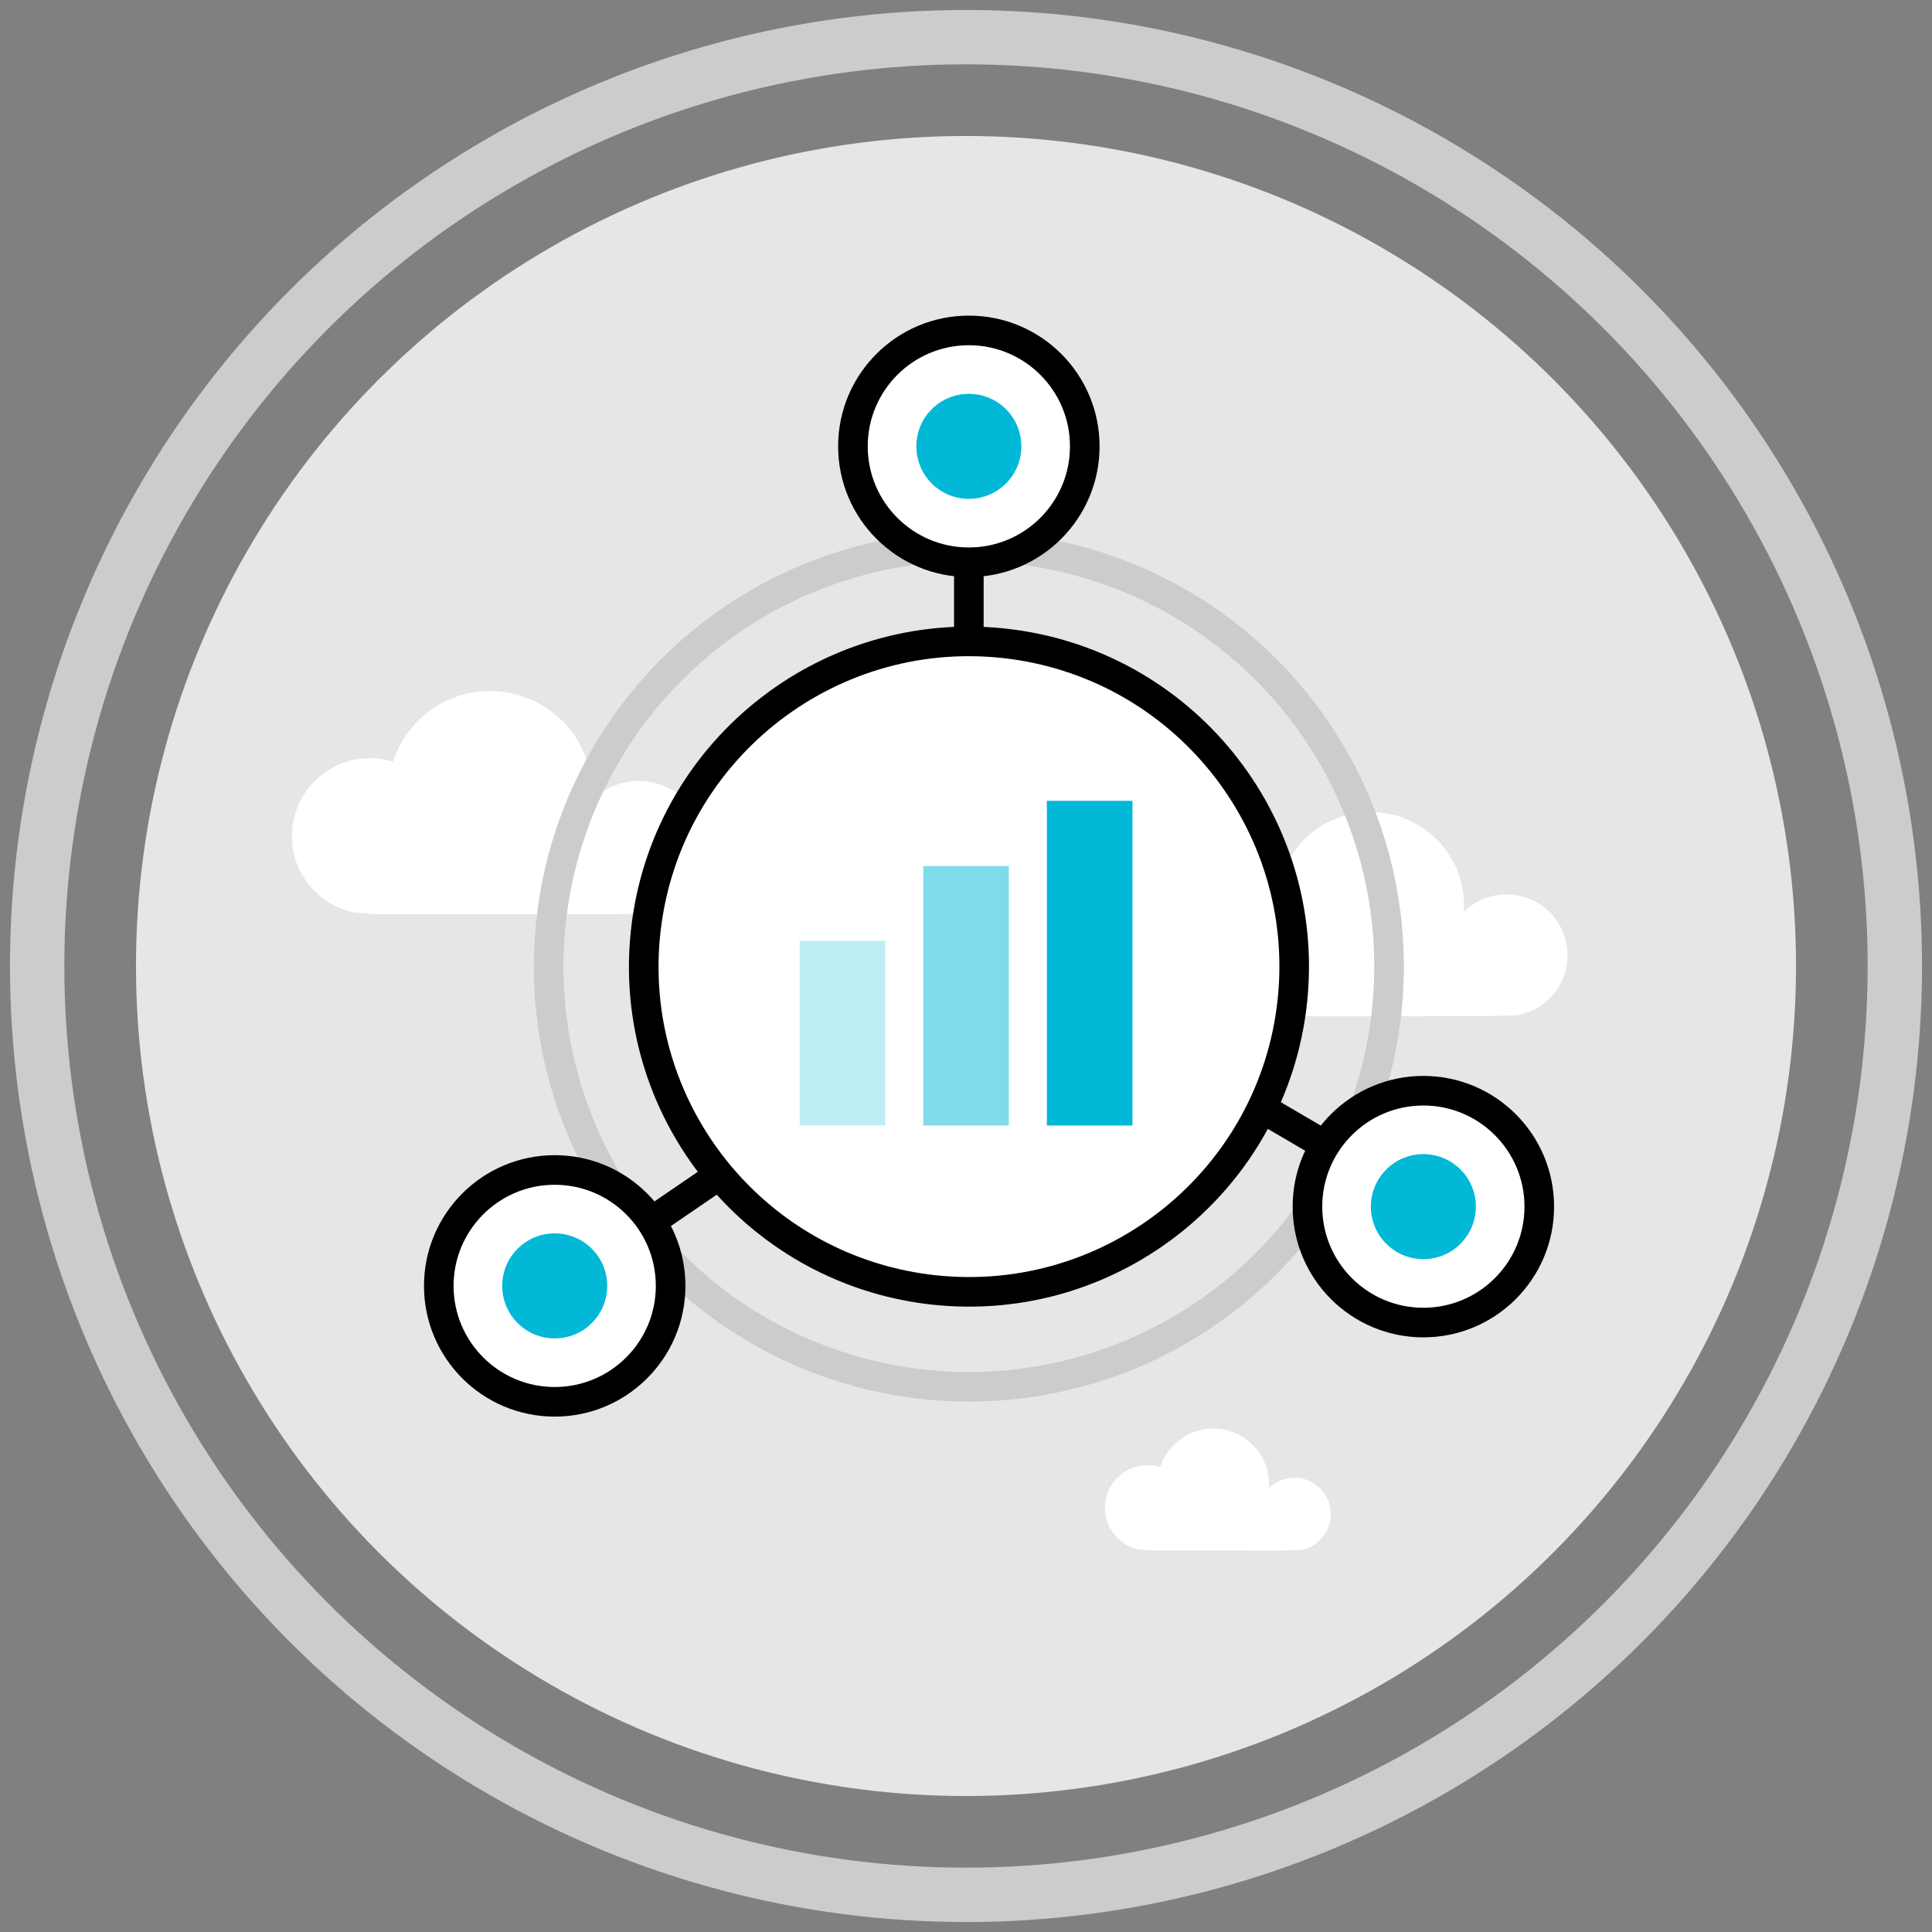 <?xml version="1.0" encoding="UTF-8"?><svg id="Insights-Ecosystem" xmlns="http://www.w3.org/2000/svg" viewBox="0 0 156 156"><rect x="0" y="0" width="156" height="156" fill="#808080" stroke="none"/><defs><style>.cls-1{stroke-width:4.39px;}.cls-1,.cls-2{stroke:#ccc;stroke-miterlimit:10;}.cls-1,.cls-2,.cls-3{fill:none;}.cls-4,.cls-5{fill:#fff;}.cls-2,.cls-5,.cls-3{stroke-width:2.39px;}.cls-5,.cls-3{stroke:#000;stroke-linejoin:round;}.cls-6{fill:#e6e6e6;}.cls-7,.cls-8,.cls-9{fill:#01b8d7;}.cls-8{opacity:.5;}.cls-9{opacity:.25;}</style></defs><circle class="cls-1" cx="78" cy="78" r="75"/><circle class="cls-6" cx="78" cy="78" r="67.02"/><path class="cls-4" d="M42.87,73.82h-12.42l-1.88-.14c-2.85-.6-5-3.13-5-6.16,0-3.48,2.82-6.3,6.3-6.3,.65,0,1.27,.1,1.86,.28,1.08-3.31,4.18-5.7,7.84-5.7,4.56,0,8.25,3.69,8.25,8.25,0,.19-.02,.38-.03,.57,.97-.96,2.31-1.56,3.78-1.56,2.97,0,5.38,2.41,5.38,5.38,0,2.68-1.97,4.9-4.53,5.31l-3.03,.07"/><path class="cls-4" d="M113.66,82.06h-11.36l-1.72-.13c-2.61-.55-4.57-2.87-4.57-5.64,0-3.18,2.58-5.77,5.77-5.77,.59,0,1.17,.09,1.71,.26,.98-3.03,3.82-5.21,7.18-5.21,4.17,0,7.55,3.38,7.55,7.55,0,.18-.01,.35-.03,.52,.89-.88,2.11-1.42,3.46-1.42,2.72,0,4.92,2.2,4.92,4.92,0,2.45-1.8,4.48-4.15,4.85l-2.78,.06"/><path class="cls-4" d="M99.76,125.19h-6.78l-1.03-.07c-1.56-.33-2.73-1.71-2.73-3.37,0-1.9,1.54-3.44,3.44-3.44,.35,0,.7,.05,1.02,.15,.59-1.81,2.28-3.11,4.28-3.11,2.49,0,4.51,2.02,4.51,4.51,0,.1,0,.21-.02,.31,.53-.53,1.26-.85,2.07-.85,1.62,0,2.94,1.32,2.94,2.94,0,1.46-1.07,2.68-2.48,2.9l-1.66,.04"/><g><circle class="cls-2" cx="78.23" cy="78.05" r="33.93"/><path class="cls-5" d="M75.43,104.16c-6.58-.71-12.33-3.79-16.49-8.3-4.95-5.37-7.65-12.77-6.81-20.61,1.55-14.42,14.49-24.85,28.91-23.31,14.42,1.55,24.85,14.49,23.31,28.91-1.55,14.42-14.49,24.85-28.91,23.31Z"/><g><rect class="cls-9" x="64.57" y="75.96" width="6.91" height="14.92"/><rect class="cls-8" x="74.55" y="69.93" width="6.91" height="20.95"/><rect class="cls-7" x="84.53" y="64.66" width="6.91" height="26.22"/></g></g><circle class="cls-5" cx="44.79" cy="103.83" r="9.36"/><circle class="cls-7" cx="44.79" cy="103.83" r="4.24"/><circle class="cls-5" cx="78.23" cy="36.04" r="9.36"/><circle class="cls-5" cx="114.93" cy="97.43" r="9.36"/><circle class="cls-7" cx="78.23" cy="36.04" r="4.24"/><circle class="cls-7" cx="114.93" cy="97.43" r="4.24"/><line class="cls-3" x1="78.23" y1="51.13" x2="78.23" y2="46.15"/><line class="cls-3" x1="106.58" y1="92.23" x2="102.39" y2="89.78"/><line class="cls-3" x1="57.46" y1="95.3" x2="53.35" y2="98.11"/></svg>